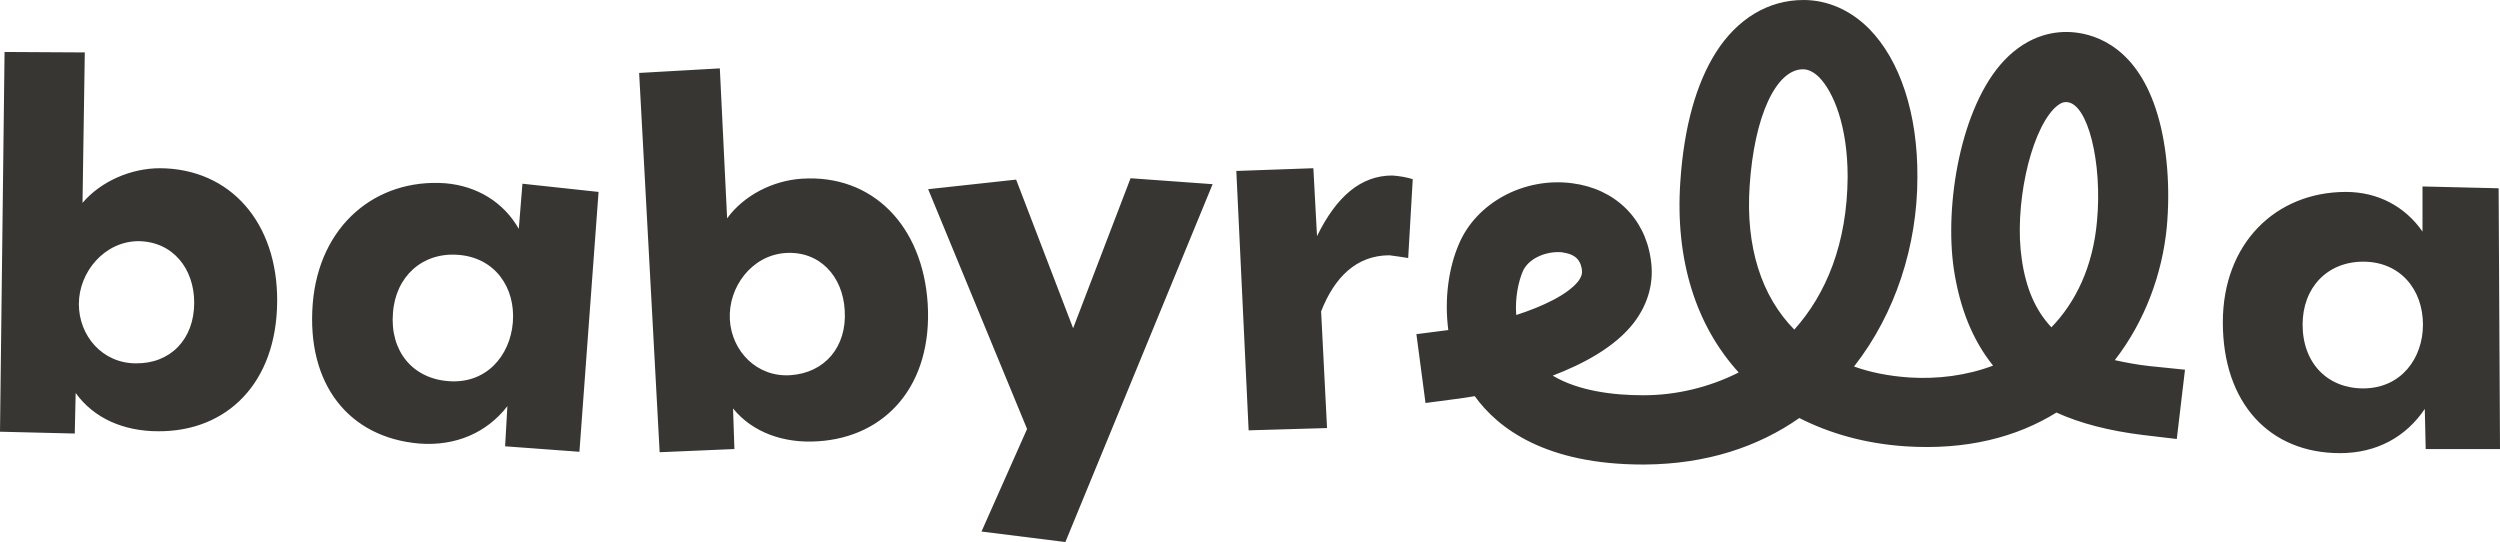 <?xml version="1.0" encoding="utf-8"?>
<!-- Generator: Adobe Illustrator 27.2.0, SVG Export Plug-In . SVG Version: 6.00 Build 0)  -->
<svg version="1.1" id="Ebene_1" xmlns="http://www.w3.org/2000/svg" xmlns:xlink="http://www.w3.org/1999/xlink" x="0px" y="0px"
	 viewBox="0 0 548.4 118.9" style="enable-background:new 0 0 548.4 118.9;" xml:space="preserve">
<style type="text/css">
	.st0{fill:#383633;}
	.st1{fill:#FFFFFF;}
</style>
<path class="st0" d="M42.6,66.4c0,8.1-5.3,13.4-12.8,13.3c-7.3,0-12.5-6-12.5-13c0-7.1,5.7-13.8,13.1-13.8
	C37.9,53,42.6,58.9,42.6,66.4 M60.8,66.1c0.1-17.2-10.2-29.1-25.7-29.2c-6.3,0-12.9,2.8-17,7.6l0.5-33L1,11.4L0,94.7l16.4,0.4
	l0.2-8.9c4,5.6,10.6,8.4,18.1,8.4C49.7,94.7,60.7,84.1,60.8,66.1 M112.5,70.7c-0.6,7.4-5.9,13.6-14.2,12.9
	c-7.8-0.6-12.8-6.6-12.1-15c0.6-8,6.5-13.3,14.3-12.7C108.6,56.5,113.1,63.1,112.5,70.7 M127.1,99.1l4.2-57l-16.7-1.8l-0.8,9.9
	c-3.3-5.8-9.1-9.4-16.1-10C82.5,39.1,70,49.4,68.6,66.6C67.2,84.4,76.6,96,92,97.3c8,0.6,14.8-2.4,19.3-8.2l-0.5,8.8L127.1,99.1z
	 M173.4,82.3c-7.3,0.5-12.9-5.2-13.3-12.2c-0.4-7.1,4.8-14.1,12.2-14.6c7.5-0.5,12.6,5.1,13,12.6C185.8,76.1,180.9,81.8,173.4,82.3
	 M203.5,66.6c-1.1-17.1-12.1-28.4-27.6-27.4c-6.3,0.4-12.7,3.6-16.4,8.7l-1.6-32.9L140.2,16l4.5,83.2l16.4-0.7l-0.3-8.9
	c4.3,5.3,11.2,7.7,18.6,7.2C194.3,95.9,204.6,84.5,203.5,66.6 M233.7,118.9l32.3-78.5L248,39.1L235.4,72l-12.5-32.6l-19.3,2.1
	l21.7,52.6l-10,22.5L233.7,118.9z M308.9,56.6l1-17.3c-1.3-0.4-2.9-0.7-4.5-0.8c-6.8,0-12.2,4.5-16.5,13.3l-0.8-14.9l-16.9,0.6
	l2.7,56.9l17.2-0.5l-1.3-25.6c2.9-7.4,7.7-12.3,15-12.3C306.3,56.2,307.7,56.4,308.9,56.6 M460,48.5c-0.9,10.1-4.7,17.8-10,23.3
	c-3.5-3.7-5.6-8.6-6.5-14.9c-1.7-11.4,1.7-27.4,7-33c1.3-1.3,2.1-1.5,2.6-1.5c0.1,0,0.2,0,0.3,0C458,22.7,461.2,35.7,460,48.5
	 M405.3,38.8c-0.1,14.6-4.7,25.7-11.7,33.5c-7.2-7.3-10.7-18.1-9.8-31.5c1-15.3,5.8-25.6,11.7-25.6c1.2,0,2.4,0.6,3.6,1.8
	C402.1,20.1,405.3,27.4,405.3,38.8 M332.6,69.1c-0.3-3.8,0.5-7.3,1.4-9.5c1.2-2.8,4.7-4.3,7.8-4.3c0.4,0,0.8,0,1.1,0.1
	c3.6,0.5,3.9,2.7,4.1,3.7c0.1,0.8,0,1.5-0.8,2.6C343.9,64.6,338.5,67.2,332.6,69.1 M471.5,80.3c-2.8-0.3-5.3-0.8-7.6-1.3
	c6.6-8.5,10.4-18.9,11.4-29.1c0.8-8.6,0.1-17.7-2-24.7c-4.3-14.6-13.3-17.6-18.3-18.1c-4-0.4-9.9,0.4-15.4,6.2
	c-9.5,10.1-13.1,31.6-11,45.8c1.3,8.5,4.1,15.5,8.6,21.1c-5.8,2.2-12.2,3-18.4,2.6c-4.4-0.3-8.5-1.1-12.1-2.4
	c9.1-11.6,13.9-26.6,13.9-41.5c0.1-13.9-3.8-25.7-10.6-32.6c-4.1-4.1-9.1-6.3-14.4-6.3c-7.7,0-14.5,4.1-19.2,11.5
	c-4.3,6.8-7,16.3-7.8,28.3c-1.2,17.3,3.5,31.7,12.8,41.9c-6.5,3.3-13.8,5-20.8,5c-0.1,0-0.2,0-0.3,0c-6.3,0-14-0.9-19.7-4.3
	c6.8-2.6,13.7-6.3,17.8-11.6c3.2-4.2,4.5-9,3.7-14c-1.3-9-7.9-15.4-17.2-16.6c-10.6-1.4-21.1,4.3-24.9,13.4
	c-2.2,5.1-3.2,11.9-2.3,18.8l-7,0.9l2,15.1l7.6-1c0.5-0.1,1.6-0.2,3.2-0.5c5.1,7.1,15.6,15,36.9,15c0.1,0,0.3,0,0.4,0
	c13.6-0.1,24.9-3.9,33.9-10.2c6.7,3.4,14.4,5.6,23.2,6.2c13.4,0.9,24.5-2,33.2-7.4c5.3,2.4,11.6,4,18.8,4.9l7.6,0.9l1.8-15.2
	L471.5,80.3z M531.5,71.2c0,7.4-4.8,14-13.1,14c-7.8,0-13.3-5.5-13.3-14c0-8.1,5.4-13.8,13.3-13.8C526.5,57.4,531.5,63.5,531.5,71.2
	 M548.4,98.4l-0.3-57.1l-16.7-0.4v9.9c-3.8-5.5-9.8-8.7-16.8-8.7c-15.4,0-27,11.3-27,28.6c0,17.8,10.3,28.7,25.7,28.7
	c8.1,0,14.5-3.6,18.6-9.7l0.2,8.8H548.4z"/>
</svg>
